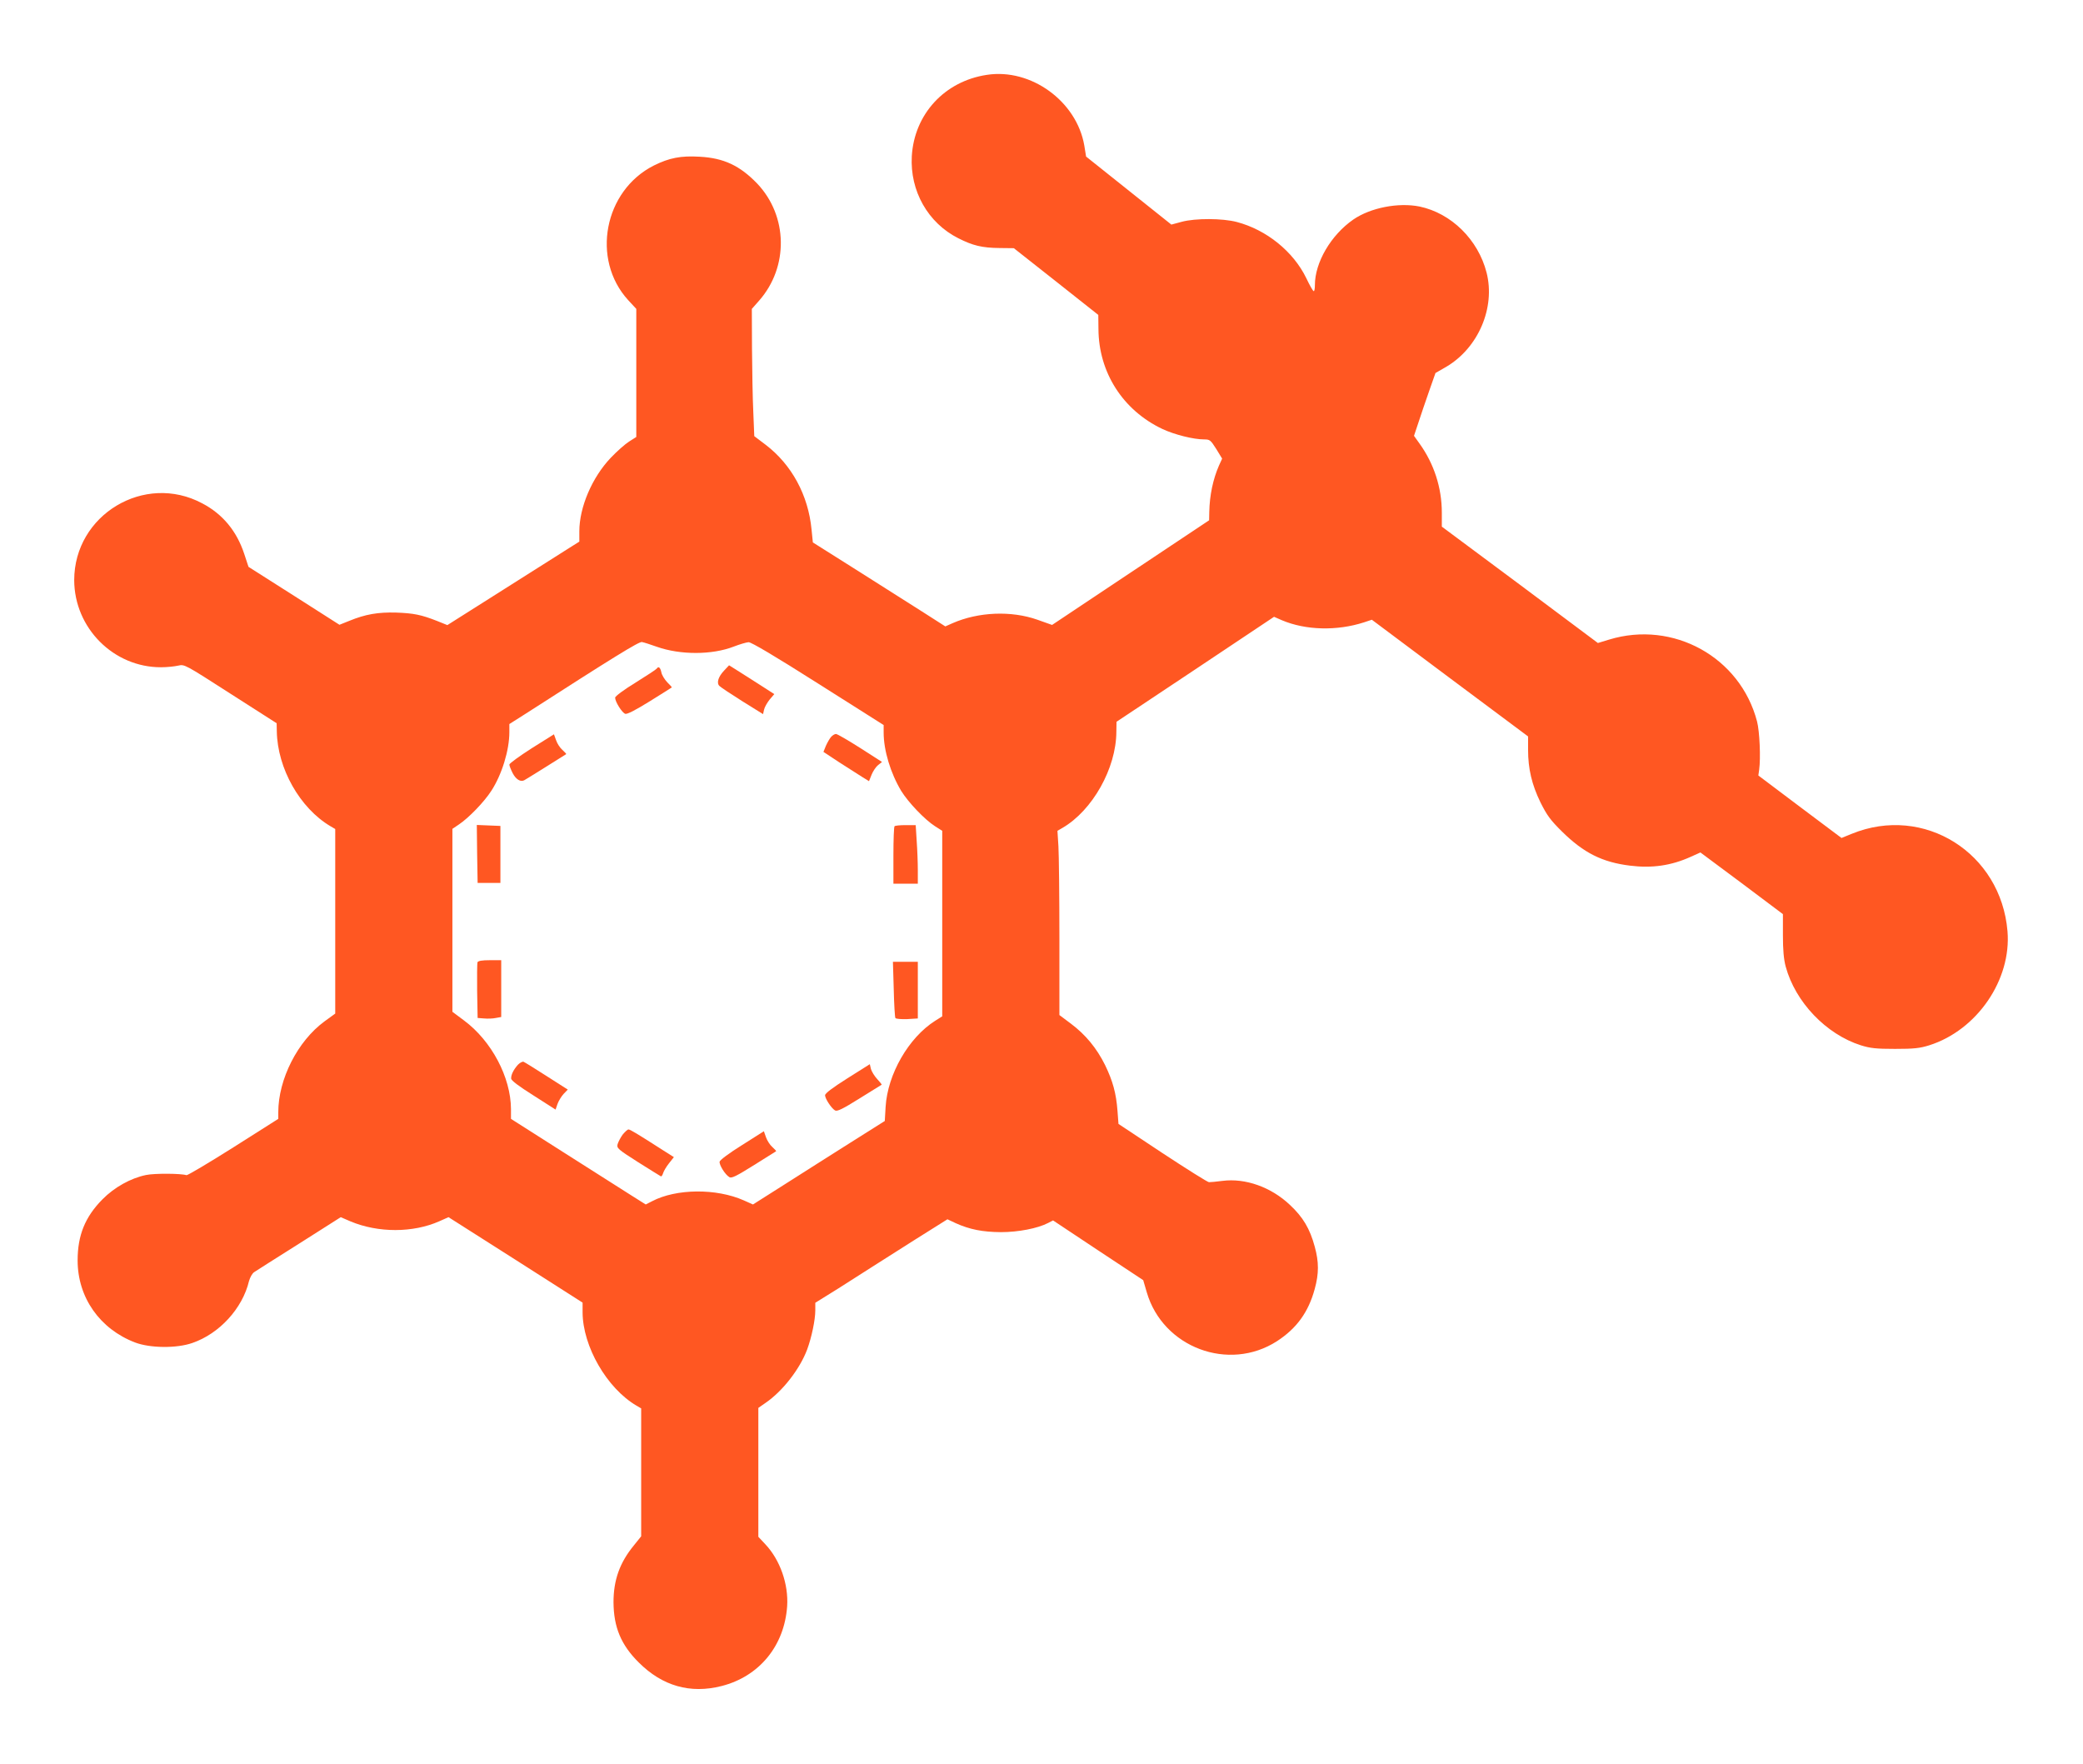 <?xml version="1.0" standalone="no"?>
<!DOCTYPE svg PUBLIC "-//W3C//DTD SVG 20010904//EN"
 "http://www.w3.org/TR/2001/REC-SVG-20010904/DTD/svg10.dtd">
<svg version="1.0" xmlns="http://www.w3.org/2000/svg"
 width="1280pt" height="1084pt" viewBox="0 0 1280 1084"
 preserveAspectRatio="xMidYMid meet">
<g transform="translate(0,1084) scale(0.1,-0.1)"
fill="#ff5722" stroke="none">
<path d="M6064 10380 c-260 -39 -446 -242 -461 -500 -12 -213 99 -410 286
-504 89 -45 145 -59 254 -60 l87 -1 260 -205 259 -205 1 -86 c1 -267 150 -500
393 -615 75 -35 191 -64 256 -64 36 0 40 -4 75 -59 l36 -59 -20 -44 c-36 -83
-57 -181 -59 -284 l-1 -51 -482 -321 -483 -322 -90 32 c-162 57 -363 48 -521
-21 l-45 -20 -147 94 c-81 51 -264 167 -407 258 l-260 164 -8 79 c-20 211
-122 399 -282 521 l-70 53 -6 148 c-4 81 -7 257 -8 390 l-1 244 45 51 c182
207 177 520 -12 719 -106 110 -205 157 -353 165 -117 7 -187 -7 -282 -54 -306
-154 -387 -576 -158 -827 l50 -54 0 -393 0 -394 -44 -28 c-24 -15 -75 -60
-113 -100 -115 -121 -193 -304 -193 -452 l0 -63 -62 -39 c-35 -22 -217 -137
-406 -257 l-343 -217 -62 25 c-99 39 -145 48 -253 52 -111 3 -188 -10 -288
-51 l-60 -24 -279 178 -280 178 -26 79 c-46 140 -132 245 -258 311 -355 190
-787 -70 -787 -472 1 -294 242 -536 534 -535 36 0 83 5 105 10 39 9 40 8 322
-173 l283 -181 1 -50 c4 -228 142 -472 330 -583 l29 -17 0 -567 0 -567 -66
-48 c-165 -121 -284 -355 -284 -559 l0 -40 -276 -175 c-152 -96 -282 -173
-288 -171 -33 11 -198 12 -249 1 -93 -19 -194 -75 -267 -149 -107 -108 -153
-221 -153 -376 0 -227 136 -421 353 -504 92 -35 255 -37 352 -3 166 57 308
212 348 380 7 24 20 48 33 56 12 8 136 87 276 175 l255 162 60 -26 c170 -71
384 -71 546 1 l56 25 412 -262 412 -263 0 -60 c1 -209 149 -466 331 -573 l29
-17 0 -393 0 -393 -45 -56 c-87 -106 -125 -213 -125 -349 1 -153 46 -262 155
-370 145 -145 317 -194 509 -145 232 59 386 247 403 490 9 135 -43 284 -133
380 l-44 47 0 396 0 396 43 30 c106 72 212 209 257 329 27 73 50 182 50 240
l0 47 143 89 c78 50 171 109 207 132 36 23 154 98 263 167 l199 125 51 -24
c87 -39 165 -54 277 -55 108 0 226 23 290 56 l31 16 277 -184 277 -183 22 -75
c99 -339 504 -491 800 -300 120 78 193 177 232 321 26 94 26 166 0 260 -30
111 -72 181 -152 256 -116 110 -274 166 -415 148 -37 -5 -74 -8 -83 -8 -8 0
-137 81 -286 179 l-270 179 -6 80 c-8 108 -29 184 -76 281 -52 105 -120 187
-209 254 l-72 54 0 471 c0 259 -3 514 -6 566 l-6 95 31 18 c184 107 330 366
331 590 l1 62 484 322 484 323 48 -21 c146 -62 338 -67 505 -13 l48 16 480
-359 480 -358 0 -82 c0 -117 23 -214 76 -323 40 -80 61 -109 133 -180 133
-131 247 -188 417 -209 136 -17 253 0 373 54 l60 27 254 -189 253 -190 0 -129
c0 -91 5 -148 17 -193 59 -218 248 -416 462 -484 58 -18 93 -22 210 -22 117 0
152 4 210 22 294 93 506 403 481 701 -40 482 -514 779 -956 599 l-64 -26 -256
192 -255 192 5 35 c10 71 3 236 -13 297 -103 395 -515 623 -909 503 l-69 -21
-479 358 -480 357 0 86 c0 153 -48 300 -136 423 l-35 49 27 81 c15 45 44 132
66 194 l39 111 66 38 c197 116 303 363 248 579 -52 203 -217 365 -412 406
-130 26 -301 -7 -407 -80 -137 -95 -236 -263 -236 -403 0 -21 -3 -38 -7 -37
-5 0 -25 36 -46 80 -79 163 -244 297 -427 345 -87 23 -254 24 -339 1 l-63 -17
-262 209 -262 209 -11 68 c-47 272 -328 476 -599 434z m-2028 -3514 c144 -51
339 -51 473 1 36 14 77 26 91 27 17 0 161 -85 427 -254 l403 -255 0 -46 c0
-110 42 -249 108 -359 44 -71 145 -177 208 -217 l44 -28 0 -570 0 -570 -43
-27 c-163 -103 -293 -328 -305 -530 l-5 -86 -211 -133 c-116 -73 -298 -189
-405 -257 l-194 -123 -56 25 c-169 75 -415 73 -564 -5 l-39 -20 -92 58 c-50
32 -237 150 -414 263 l-322 205 0 60 c-1 195 -119 419 -289 545 l-71 53 0 562
0 562 40 27 c60 40 156 139 200 208 64 99 110 248 110 359 l0 50 93 59 c546
351 704 449 722 445 11 -2 52 -15 91 -29z"/>
<path d="M4450 6720 c-37 -39 -48 -77 -29 -95 8 -8 71 -50 141 -94 l127 -79 6
27 c3 15 19 43 34 62 l29 34 -101 65 c-56 36 -119 76 -140 89 l-37 23 -30 -32z"/>
<path d="M4036 6732 c-3 -5 -61 -43 -130 -86 -72 -44 -126 -84 -126 -93 0 -25
42 -92 62 -99 12 -4 62 22 151 77 72 45 133 83 135 85 2 1 -11 15 -28 32 -16
17 -33 44 -36 61 -6 30 -18 39 -28 23z"/>
<path d="M3267 6242 c-75 -48 -137 -93 -137 -100 0 -7 9 -30 20 -52 20 -39 49
-57 72 -44 12 6 248 154 257 160 2 2 -9 13 -23 26 -15 13 -32 39 -39 60 l-13
36 -137 -86z"/>
<path d="M5107 6312 c-9 -10 -23 -35 -32 -55 l-15 -37 97 -64 c54 -34 117 -75
141 -90 l42 -26 16 40 c9 22 27 49 40 59 l24 19 -134 86 c-74 47 -141 86 -149
86 -8 0 -21 -8 -30 -18z"/>
<path d="M2932 5593 l3 -178 70 0 70 0 0 175 0 175 -73 3 -72 3 2 -178z"/>
<path d="M5497 5763 c-4 -3 -7 -84 -7 -180 l0 -173 75 0 75 0 0 83 c0 45 -3
126 -7 180 l-6 97 -62 0 c-34 0 -65 -3 -68 -7z"/>
<path d="M2934 4927 c-2 -7 -3 -87 -2 -177 l3 -165 40 -3 c21 -2 54 -1 72 3
l33 6 0 174 0 175 -70 0 c-48 0 -72 -4 -76 -13z"/>
<path d="M5492 4762 c2 -92 7 -172 10 -177 3 -6 36 -8 72 -7 l66 4 0 174 0
174 -76 0 -77 0 5 -168z"/>
<path d="M3183 4298 c-27 -30 -43 -62 -42 -85 0 -12 45 -46 137 -104 l136 -87
12 35 c7 19 24 47 38 62 l25 26 -130 83 c-71 46 -135 85 -142 88 -7 2 -22 -6
-34 -18z"/>
<path d="M5207 4214 c-90 -57 -137 -92 -137 -104 0 -20 38 -79 61 -93 13 -8
46 8 150 73 74 46 135 84 137 85 1 1 -11 17 -28 35 -16 17 -33 45 -38 61 l-7
30 -138 -87z"/>
<path d="M3826 3868 c-13 -18 -27 -45 -31 -59 -6 -24 2 -31 126 -110 73 -46
136 -85 140 -87 4 -2 10 7 14 20 4 13 20 40 36 60 l30 38 -68 43 c-159 102
-201 127 -211 127 -6 0 -22 -15 -36 -32z"/>
<path d="M4560 3804 c-79 -49 -136 -92 -138 -102 -3 -20 34 -80 60 -95 13 -9
44 7 150 73 73 46 135 85 137 86 2 2 -9 13 -23 26 -15 13 -32 40 -39 60 l-13
37 -134 -85z"/>
</g>
</svg>
